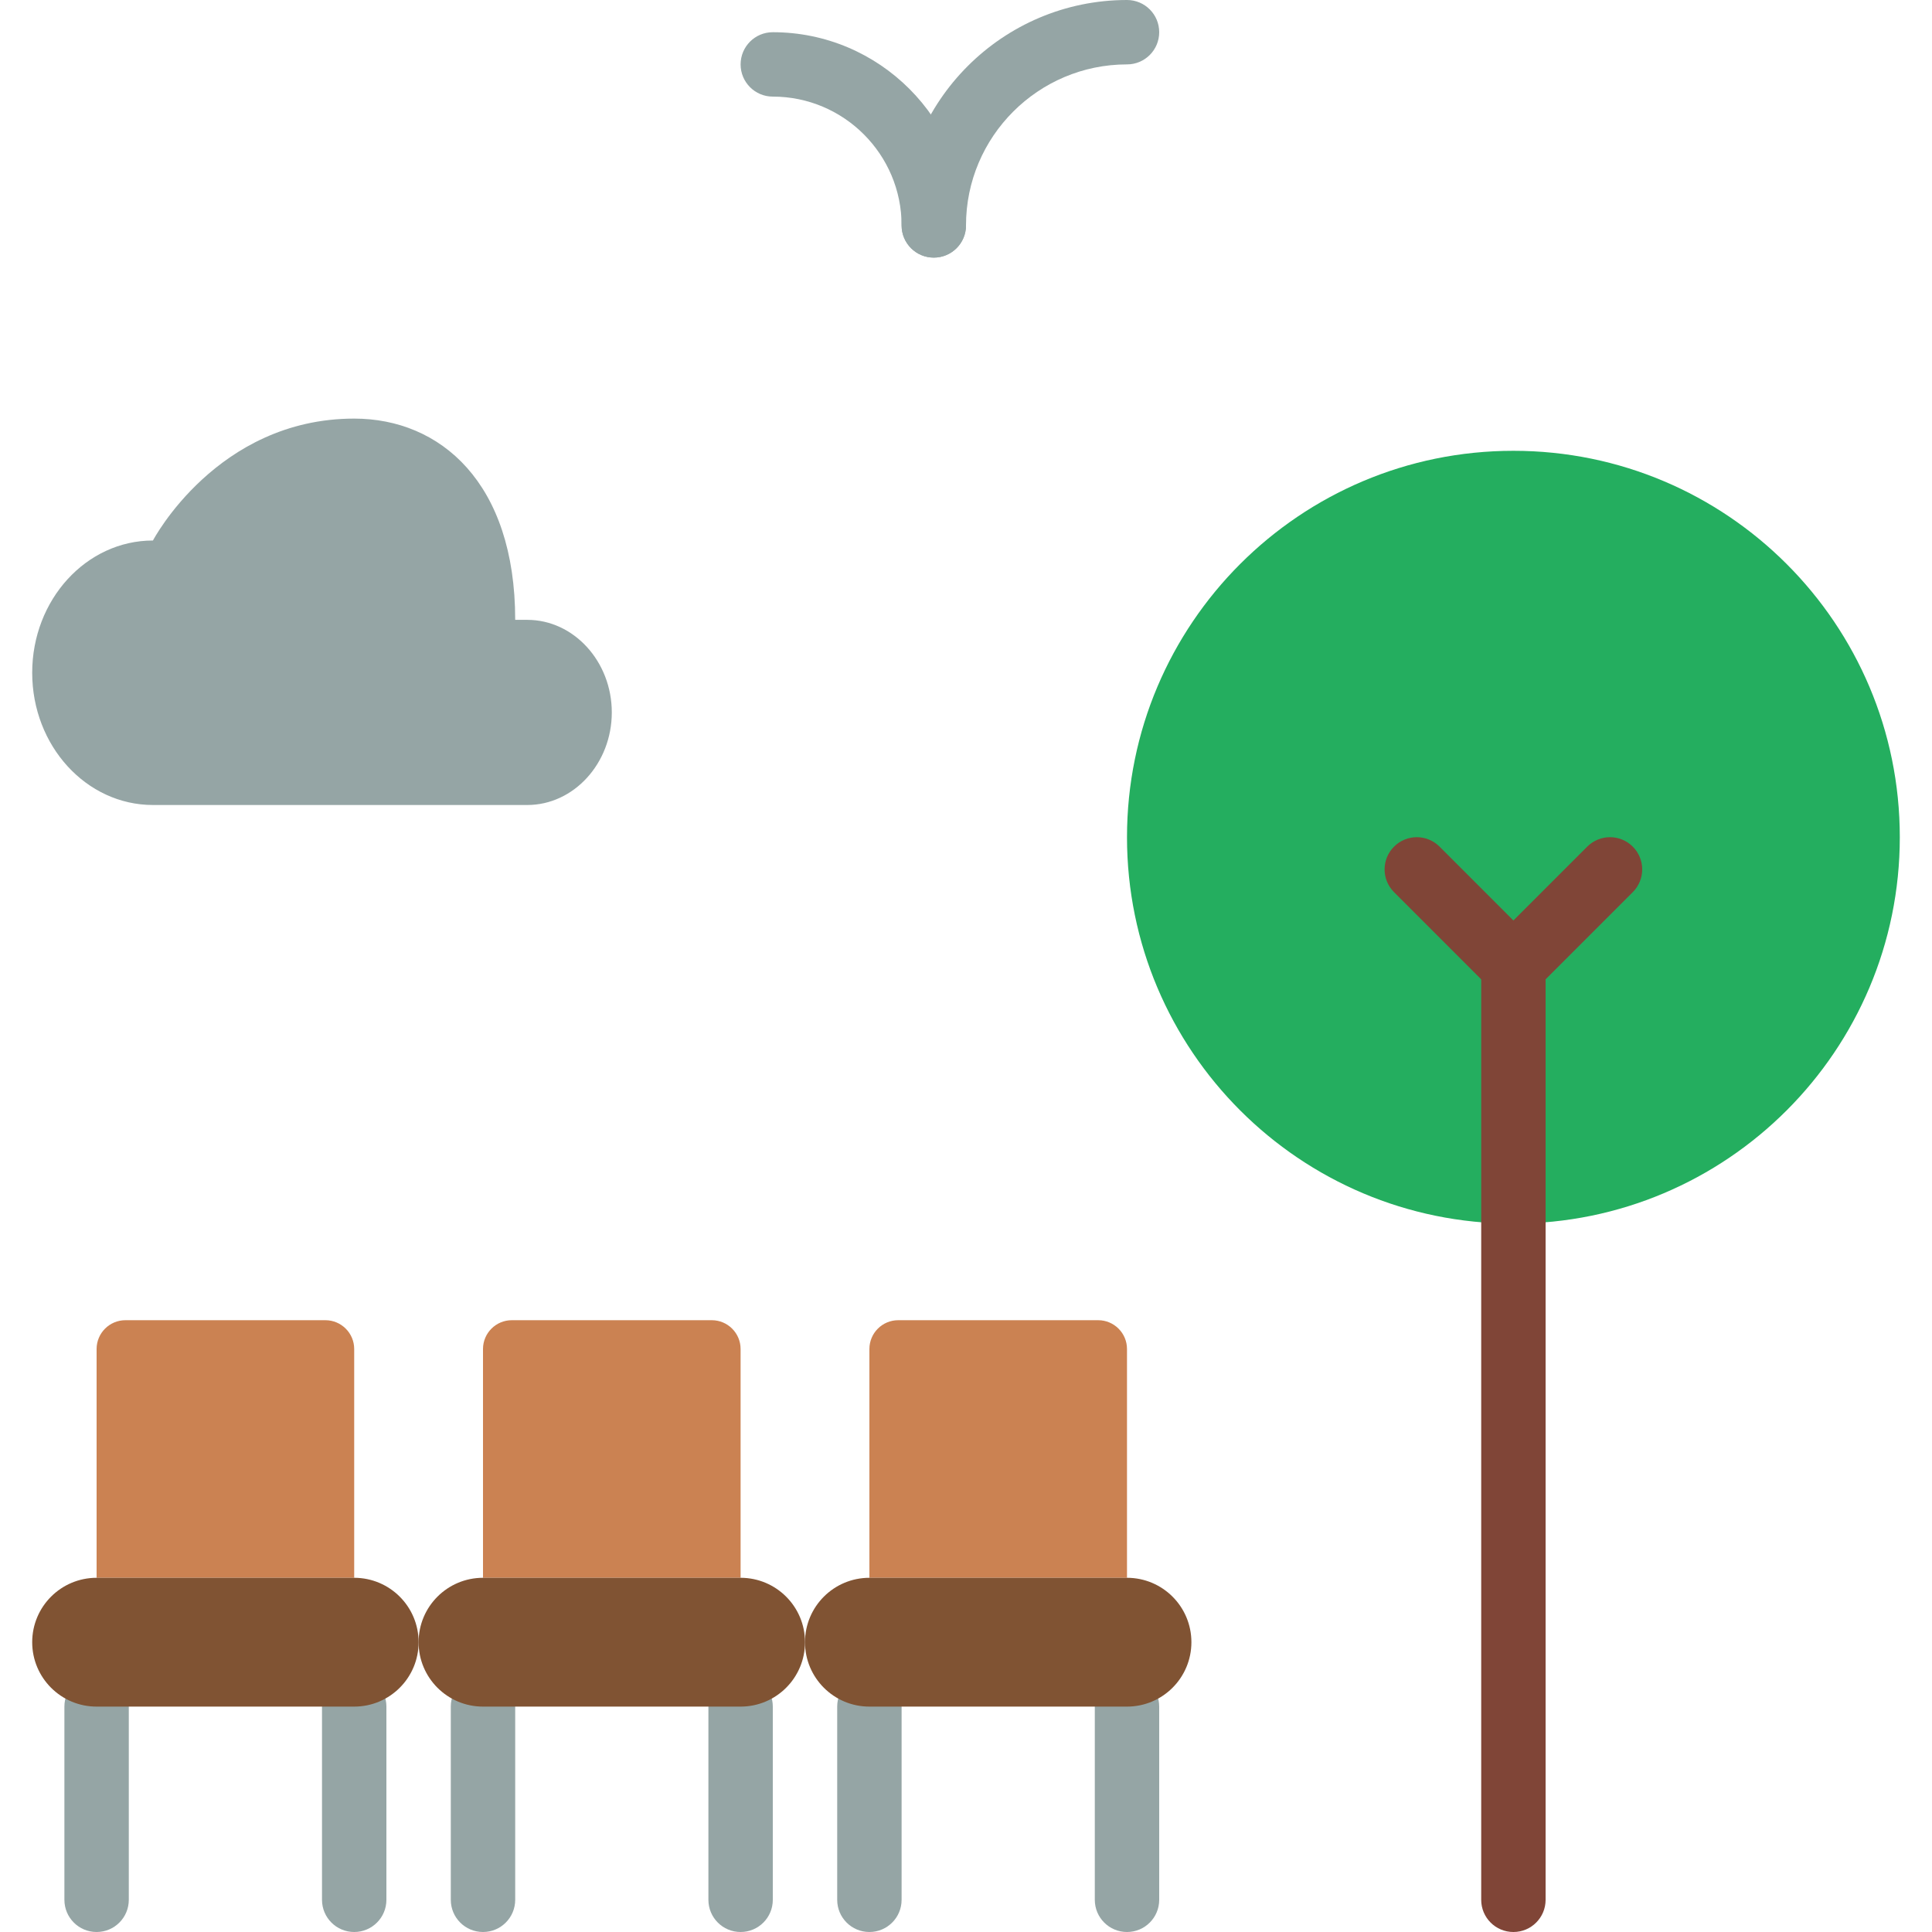 <?xml version="1.0" encoding="iso-8859-1"?>
<!-- Uploaded to: SVG Repo, www.svgrepo.com, Generator: SVG Repo Mixer Tools -->
<svg height="800px" width="800px" version="1.1" id="Layer_1" xmlns="http://www.w3.org/2000/svg" xmlns:xlink="http://www.w3.org/1999/xlink" 
	 viewBox="0 0 512 512" xml:space="preserve">
<g transform="translate(0 -1)">
	<g>
		<path style="fill:#95A5A5;" d="M25.6,513c-4.719,0-8.533-3.814-8.533-8.533v-51.2c0-4.719,3.814-8.533,8.533-8.533
			s8.533,3.814,8.533,8.533v51.2C34.133,509.186,30.319,513,25.6,513"/>
		<path style="fill:#95A5A5;" d="M93.867,513c-4.719,0-8.533-3.814-8.533-8.533v-51.2c0-4.719,3.814-8.533,8.533-8.533
			c4.719,0,8.533,3.814,8.533,8.533v51.2C102.4,509.186,98.586,513,93.867,513"/>
		<path style="fill:#95A5A5;" d="M128,513c-4.719,0-8.533-3.814-8.533-8.533v-51.2c0-4.719,3.814-8.533,8.533-8.533
			s8.533,3.814,8.533,8.533v51.2C136.533,509.186,132.719,513,128,513"/>
		<path style="fill:#95A5A5;" d="M196.267,513c-4.719,0-8.533-3.814-8.533-8.533v-51.2c0-4.719,3.814-8.533,8.533-8.533
			c4.719,0,8.533,3.814,8.533,8.533v51.2C204.8,509.186,200.986,513,196.267,513"/>
		<path style="fill:#95A5A5;" d="M230.4,513c-4.719,0-8.533-3.814-8.533-8.533v-51.2c0-4.719,3.814-8.533,8.533-8.533
			s8.533,3.814,8.533,8.533v51.2C238.933,509.186,235.119,513,230.4,513"/>
		<path style="fill:#95A5A5;" d="M298.667,513c-4.719,0-8.533-3.814-8.533-8.533v-51.2c0-4.719,3.814-8.533,8.533-8.533
			c4.719,0,8.533,3.814,8.533,8.533v51.2C307.2,509.186,303.386,513,298.667,513"/>
	</g>
	<path style="fill:#CB8252;" d="M93.867,419.133H25.6v-60.629c0-4.215,3.422-7.637,7.637-7.637h52.992
		c4.215,0,7.637,3.422,7.637,7.637V419.133z"/>
	<path style="fill:#805333;" d="M93.867,453.267H25.6c-9.429,0-17.067-7.637-17.067-17.067s7.637-17.067,17.067-17.067h68.267
		c9.429,0,17.067,7.637,17.067,17.067S103.296,453.267,93.867,453.267"/>
	<path style="fill:#CB8252;" d="M196.267,419.133H128v-60.629c0-4.215,3.422-7.637,7.637-7.637h52.992
		c4.215,0,7.637,3.422,7.637,7.637V419.133z"/>
	<path style="fill:#805333;" d="M196.267,453.267H128c-9.429,0-17.067-7.637-17.067-17.067s7.637-17.067,17.067-17.067h68.267
		c9.429,0,17.067,7.637,17.067,17.067S205.696,453.267,196.267,453.267"/>
	<path style="fill:#CB8252;" d="M298.667,419.133H230.4v-60.629c0-4.215,3.422-7.637,7.637-7.637h52.992
		c4.215,0,7.637,3.422,7.637,7.637V419.133z"/>
	<path style="fill:#805333;" d="M298.667,453.267H230.4c-9.429,0-17.067-7.637-17.067-17.067s7.637-17.067,17.067-17.067h68.267
		c9.429,0,17.067,7.637,17.067,17.067S308.096,453.267,298.667,453.267"/>
	<path style="fill:#24AE5F;" d="M503.467,222.867c0,56.55-45.85,102.4-102.4,102.4s-102.4-45.85-102.4-102.4
		s45.85-102.4,102.4-102.4S503.467,166.316,503.467,222.867"/>
	<g>
		<path style="fill:#804537;" d="M401.067,265.533c-2.185,0-4.369-0.836-6.033-2.5l-25.6-25.6c-3.337-3.337-3.337-8.73,0-12.066
			c3.337-3.337,8.73-3.337,12.066,0l25.6,25.6c3.337,3.337,3.337,8.73,0,12.066C405.436,264.697,403.251,265.533,401.067,265.533"/>
		<path style="fill:#804537;" d="M401.067,265.533c-2.185,0-4.369-0.836-6.033-2.5c-3.337-3.337-3.337-8.73,0-12.066l25.6-25.6
			c3.337-3.337,8.73-3.337,12.066,0c3.337,3.337,3.337,8.73,0,12.066l-25.6,25.6C405.436,264.697,403.251,265.533,401.067,265.533"
			/>
		<path style="fill:#804537;" d="M401.067,513c-4.719,0-8.533-3.814-8.533-8.533V257c0-4.719,3.814-8.533,8.533-8.533
			s8.533,3.814,8.533,8.533v247.467C409.6,509.186,405.786,513,401.067,513"/>
	</g>
	<g>
		<path style="fill:#95A5A5;" d="M139.733,165.267c12.322,0,22.4,11.042,22.4,24.533c0,13.491-10.078,24.533-22.4,24.533h-96h-3.2
			c-17.673,0-32-15.693-32-35.046s14.327-35.046,32-35.046c0,0,16.93-32.307,53.333-32.307c22.801,0,42.667,16.973,42.667,53.333
			H139.733z"/>
		<path style="fill:#95A5A5;" d="M247.467,69.267c-4.719,0-8.533-3.814-8.533-8.533C238.933,27.803,265.737,1,298.667,1
			c4.719,0,8.533,3.814,8.533,8.533s-3.814,8.533-8.533,8.533C275.14,18.067,256,37.207,256,60.733
			C256,65.452,252.186,69.267,247.467,69.267"/>
		<path style="fill:#95A5A5;" d="M247.467,69.267c-4.719,0-8.533-3.814-8.533-8.533c0-18.825-15.309-34.133-34.133-34.133
			c-4.719,0-8.533-3.814-8.533-8.533s3.814-8.533,8.533-8.533c28.237,0,51.2,22.963,51.2,51.2
			C256,65.452,252.186,69.267,247.467,69.267"/>
	</g>
</g>
</svg>